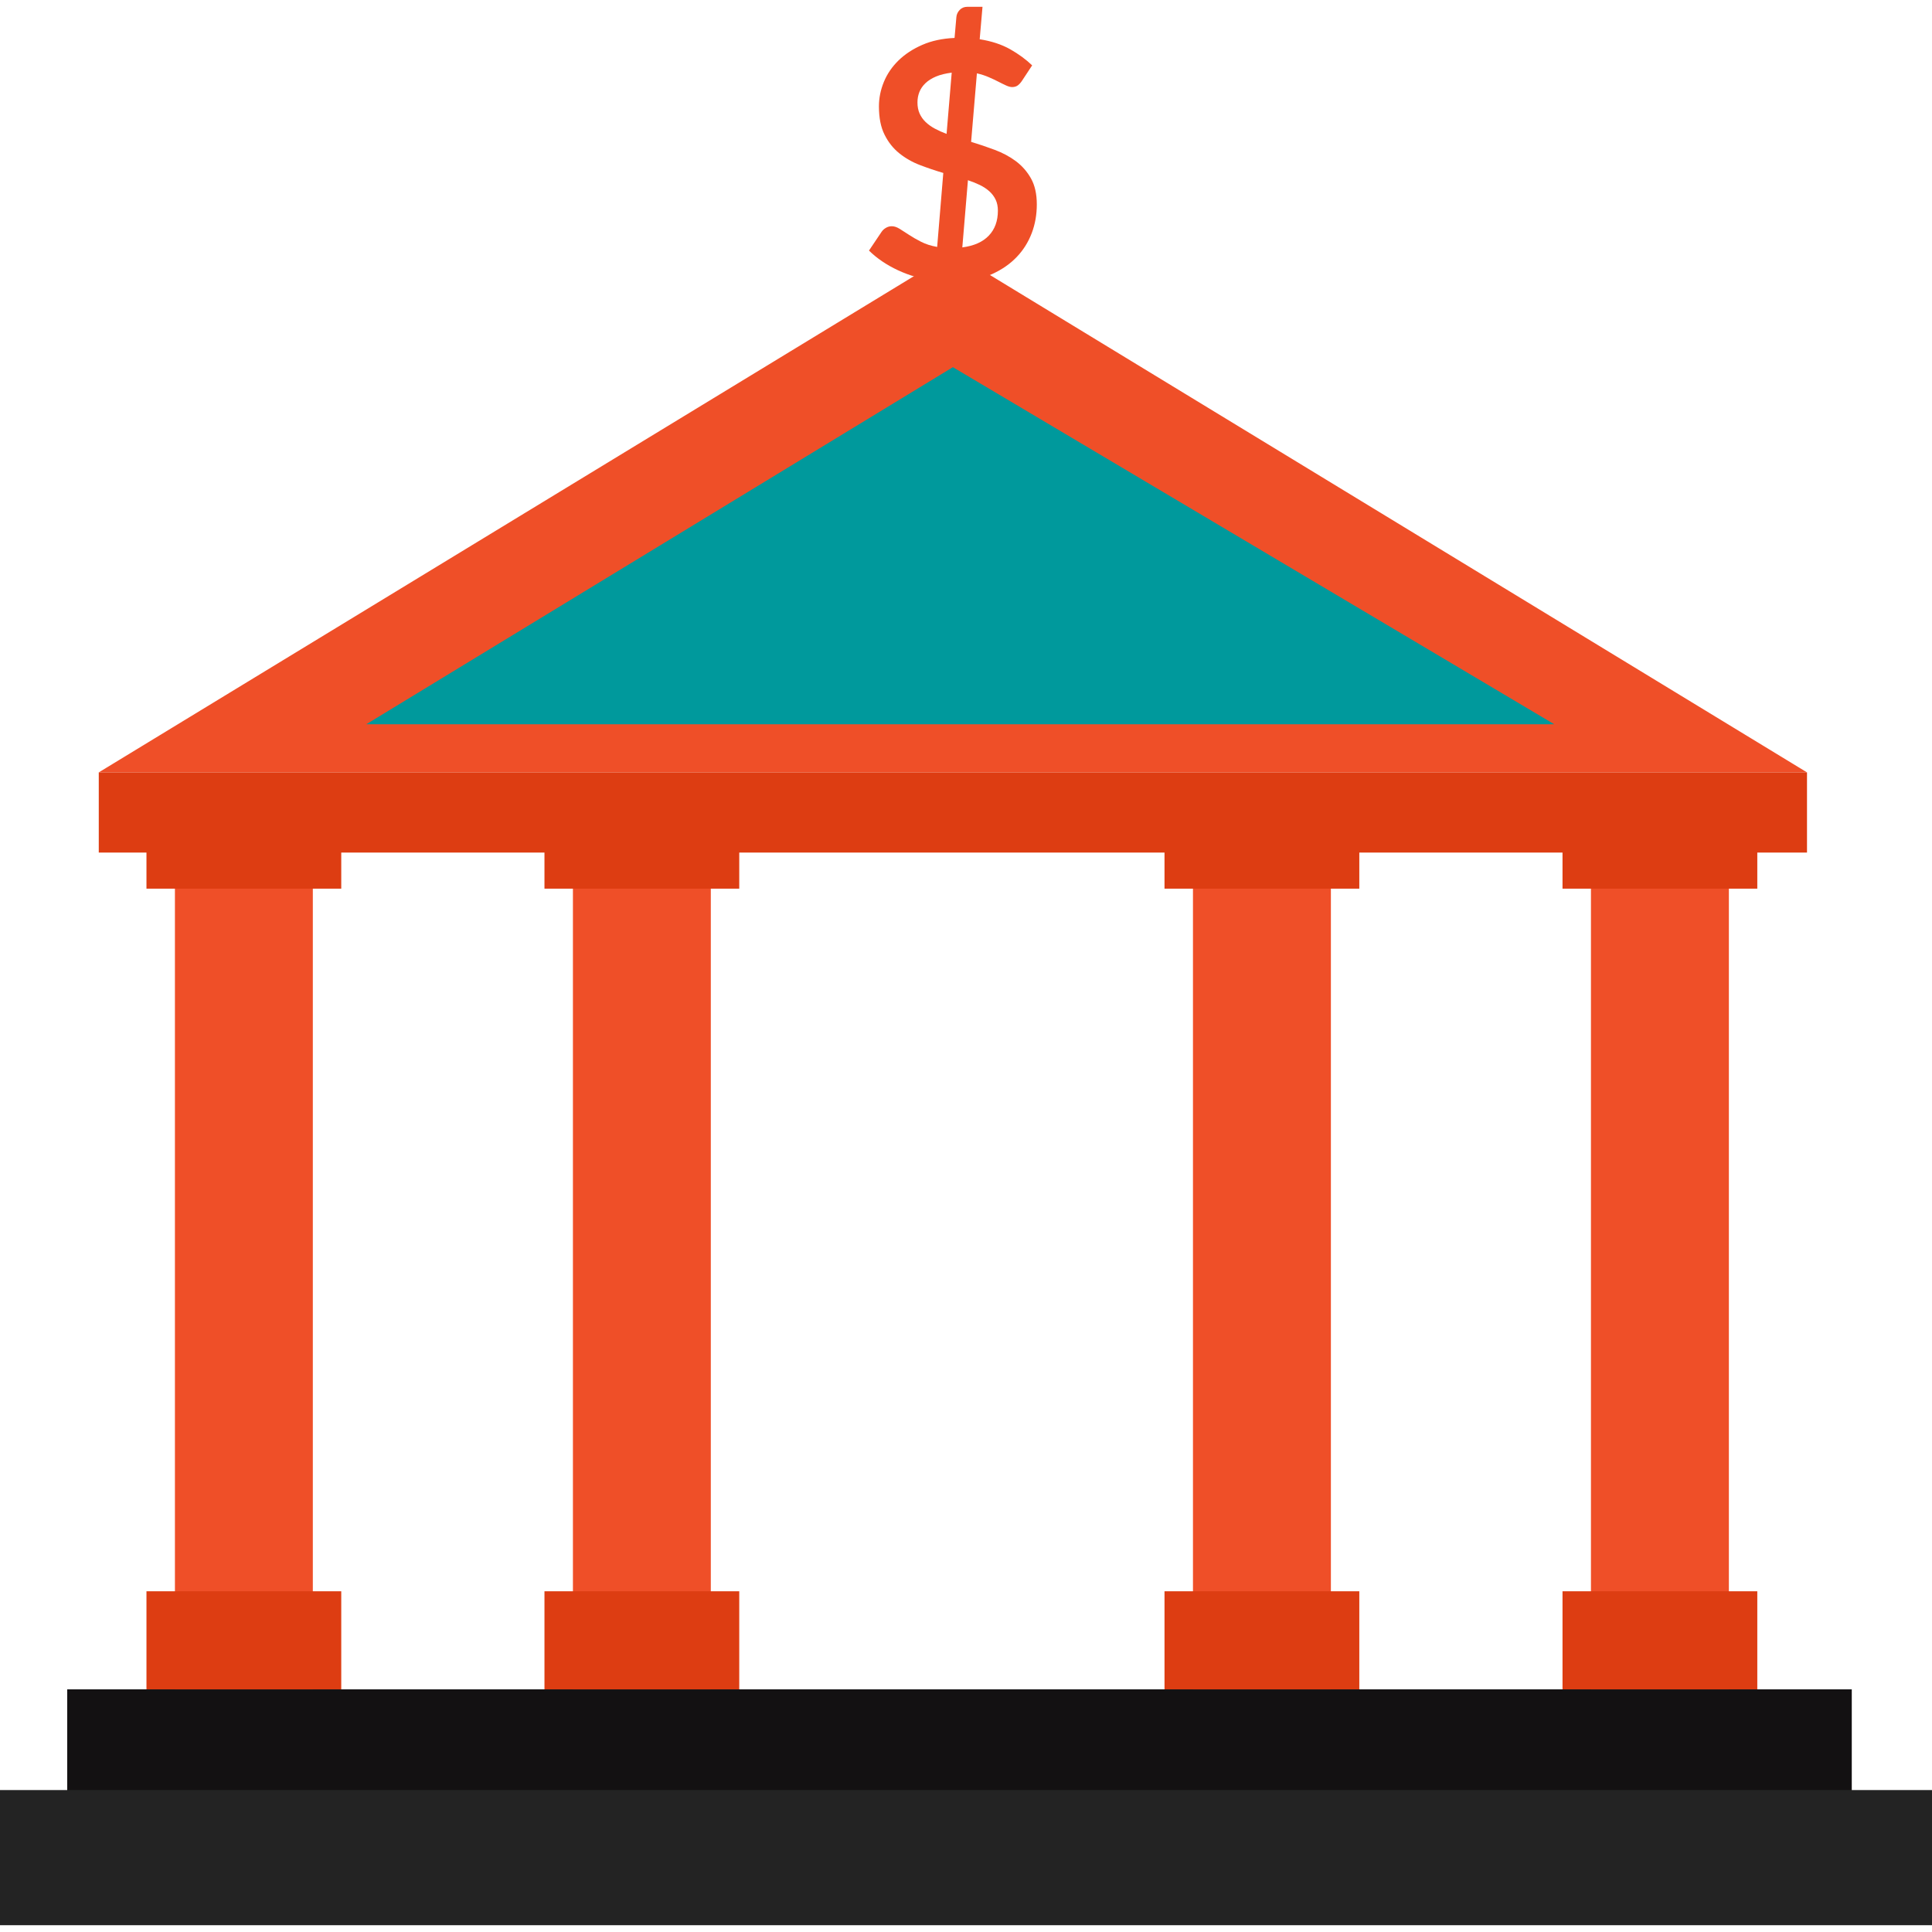 <?xml version="1.0" encoding="iso-8859-1"?>
<!-- Generator: Adobe Illustrator 19.0.0, SVG Export Plug-In . SVG Version: 6.00 Build 0)  -->
<svg version="1.1" id="Layer_1" xmlns="http://www.w3.org/2000/svg" xmlns:xlink="http://www.w3.org/1999/xlink" x="0px" y="0px"
	 viewBox="0 0 105.842 105.842" style="enable-background:new 0 0 105.842 105.842;" xml:space="preserve">
<g>
	<g>
		<g>
			<rect x="3.682" y="92.549" style="fill:#131112;" width="97.765" height="7.404"/>
			<rect y="98.066" style="fill:#232323;" width="105.842" height="7.404"/>
			<g>
				<rect x="9.583" y="44.492" style="fill:#EF4F28;" width="7.555" height="48.057"/>
				<rect x="31.387" y="44.492" style="fill:#EF4F28;" width="7.554" height="48.057"/>
				<rect x="65.355" y="44.492" style="fill:#EF4F28;" width="7.556" height="48.057"/>
				<rect x="87.158" y="44.492" style="fill:#EF4F28;" width="7.556" height="48.057"/>
			</g>
			<g>
				<rect x="85.6" y="87.176" style="fill:#DD3D12;" width="10.671" height="5.373"/>
				<rect x="63.796" y="87.176" style="fill:#DD3D12;" width="10.672" height="5.373"/>
				<rect x="29.828" y="87.176" style="fill:#DD3D12;" width="10.671" height="5.373"/>
				<rect x="8.024" y="87.176" style="fill:#DD3D12;" width="10.671" height="5.373"/>
			</g>
			<g>
				<rect x="85.6" y="44.728" style="fill:#DD3D12;" width="10.671" height="3.956"/>
				<rect x="63.796" y="44.728" style="fill:#DD3D12;" width="10.672" height="3.956"/>
				<rect x="29.828" y="44.728" style="fill:#DD3D12;" width="10.671" height="3.956"/>
				<rect x="8.024" y="44.728" style="fill:#DD3D12;" width="10.671" height="3.956"/>
			</g>
			<polygon style="fill:#EF4F28;" points="5.411,42.314 52.202,13.83 98.994,42.314 			"/>
			<rect x="5.411" y="42.314" style="fill:#DD3D12;" width="93.583" height="4.393"/>
		</g>
		<polygon style="fill:#00999C;" points="20.065,39.678 52.202,20.115 85.149,39.678 		"/>
	</g>
	<g>
		<path style="fill:#EF4F28;" d="M51.187,15.386c-0.708-0.098-1.372-0.292-1.994-0.581c-0.623-0.291-1.152-0.649-1.587-1.078
			l0.689-1.025c0.061-0.091,0.141-0.163,0.24-0.221c0.099-0.058,0.207-0.087,0.321-0.087c0.133,0,0.275,0.047,0.427,0.14
			c0.15,0.094,0.323,0.205,0.517,0.332c0.193,0.127,0.414,0.254,0.661,0.38c0.248,0.127,0.542,0.222,0.88,0.282l0.336-4.053
			c-0.429-0.127-0.854-0.27-1.274-0.431c-0.42-0.159-0.798-0.375-1.133-0.644s-0.606-0.608-0.81-1.02
			c-0.207-0.411-0.309-0.928-0.309-1.55c0-0.46,0.091-0.908,0.272-1.347c0.181-0.438,0.449-0.829,0.802-1.173
			c0.354-0.344,0.787-0.628,1.301-0.852c0.514-0.225,1.103-0.35,1.768-0.38l0.1-1.143c0.012-0.146,0.072-0.275,0.181-0.391
			c0.108-0.115,0.25-0.172,0.425-0.172h0.825L53.671,2.15c0.646,0.102,1.202,0.285,1.668,0.547c0.465,0.264,0.867,0.558,1.206,0.884
			l-0.544,0.826c-0.078,0.121-0.16,0.211-0.245,0.273c-0.084,0.06-0.188,0.09-0.308,0.09c-0.09,0-0.2-0.029-0.326-0.086
			c-0.127-0.057-0.269-0.128-0.426-0.208c-0.157-0.081-0.334-0.166-0.53-0.249c-0.197-0.086-0.412-0.156-0.648-0.209l-0.317,3.753
			c0.435,0.132,0.867,0.279,1.296,0.439c0.43,0.16,0.815,0.367,1.156,0.62c0.341,0.255,0.618,0.571,0.83,0.949
			c0.211,0.378,0.317,0.851,0.317,1.419c0,0.562-0.093,1.089-0.281,1.582c-0.188,0.491-0.462,0.928-0.825,1.305
			c-0.362,0.378-0.807,0.685-1.333,0.925c-0.526,0.238-1.127,0.378-1.805,0.421l-0.108,1.332c-0.006,0.139-0.065,0.268-0.177,0.386
			c-0.112,0.117-0.252,0.177-0.421,0.177h-0.826L51.187,15.386z M50.262,5.613c0,0.229,0.039,0.431,0.118,0.608
			c0.079,0.174,0.188,0.33,0.331,0.466c0.142,0.136,0.312,0.257,0.507,0.362c0.197,0.106,0.41,0.201,0.639,0.286l0.281-3.355
			c-0.339,0.043-0.625,0.114-0.862,0.213c-0.235,0.1-0.429,0.222-0.58,0.368c-0.151,0.145-0.261,0.307-0.331,0.484
			C50.296,5.224,50.262,5.412,50.262,5.613z M54.668,11.542c0-0.23-0.041-0.431-0.123-0.604c-0.082-0.172-0.197-0.325-0.344-0.458
			c-0.149-0.133-0.323-0.248-0.521-0.345c-0.2-0.096-0.417-0.184-0.653-0.263l-0.308,3.681c0.641-0.083,1.126-0.3,1.455-0.649
			C54.503,12.558,54.668,12.104,54.668,11.542z"/>
	</g>
</g>
<g>
</g>
<g>
</g>
<g>
</g>
<g>
</g>
<g>
</g>
<g>
</g>
<g>
</g>
<g>
</g>
<g>
</g>
<g>
</g>
<g>
</g>
<g>
</g>
<g>
</g>
<g>
</g>
<g>
</g>
</svg>
